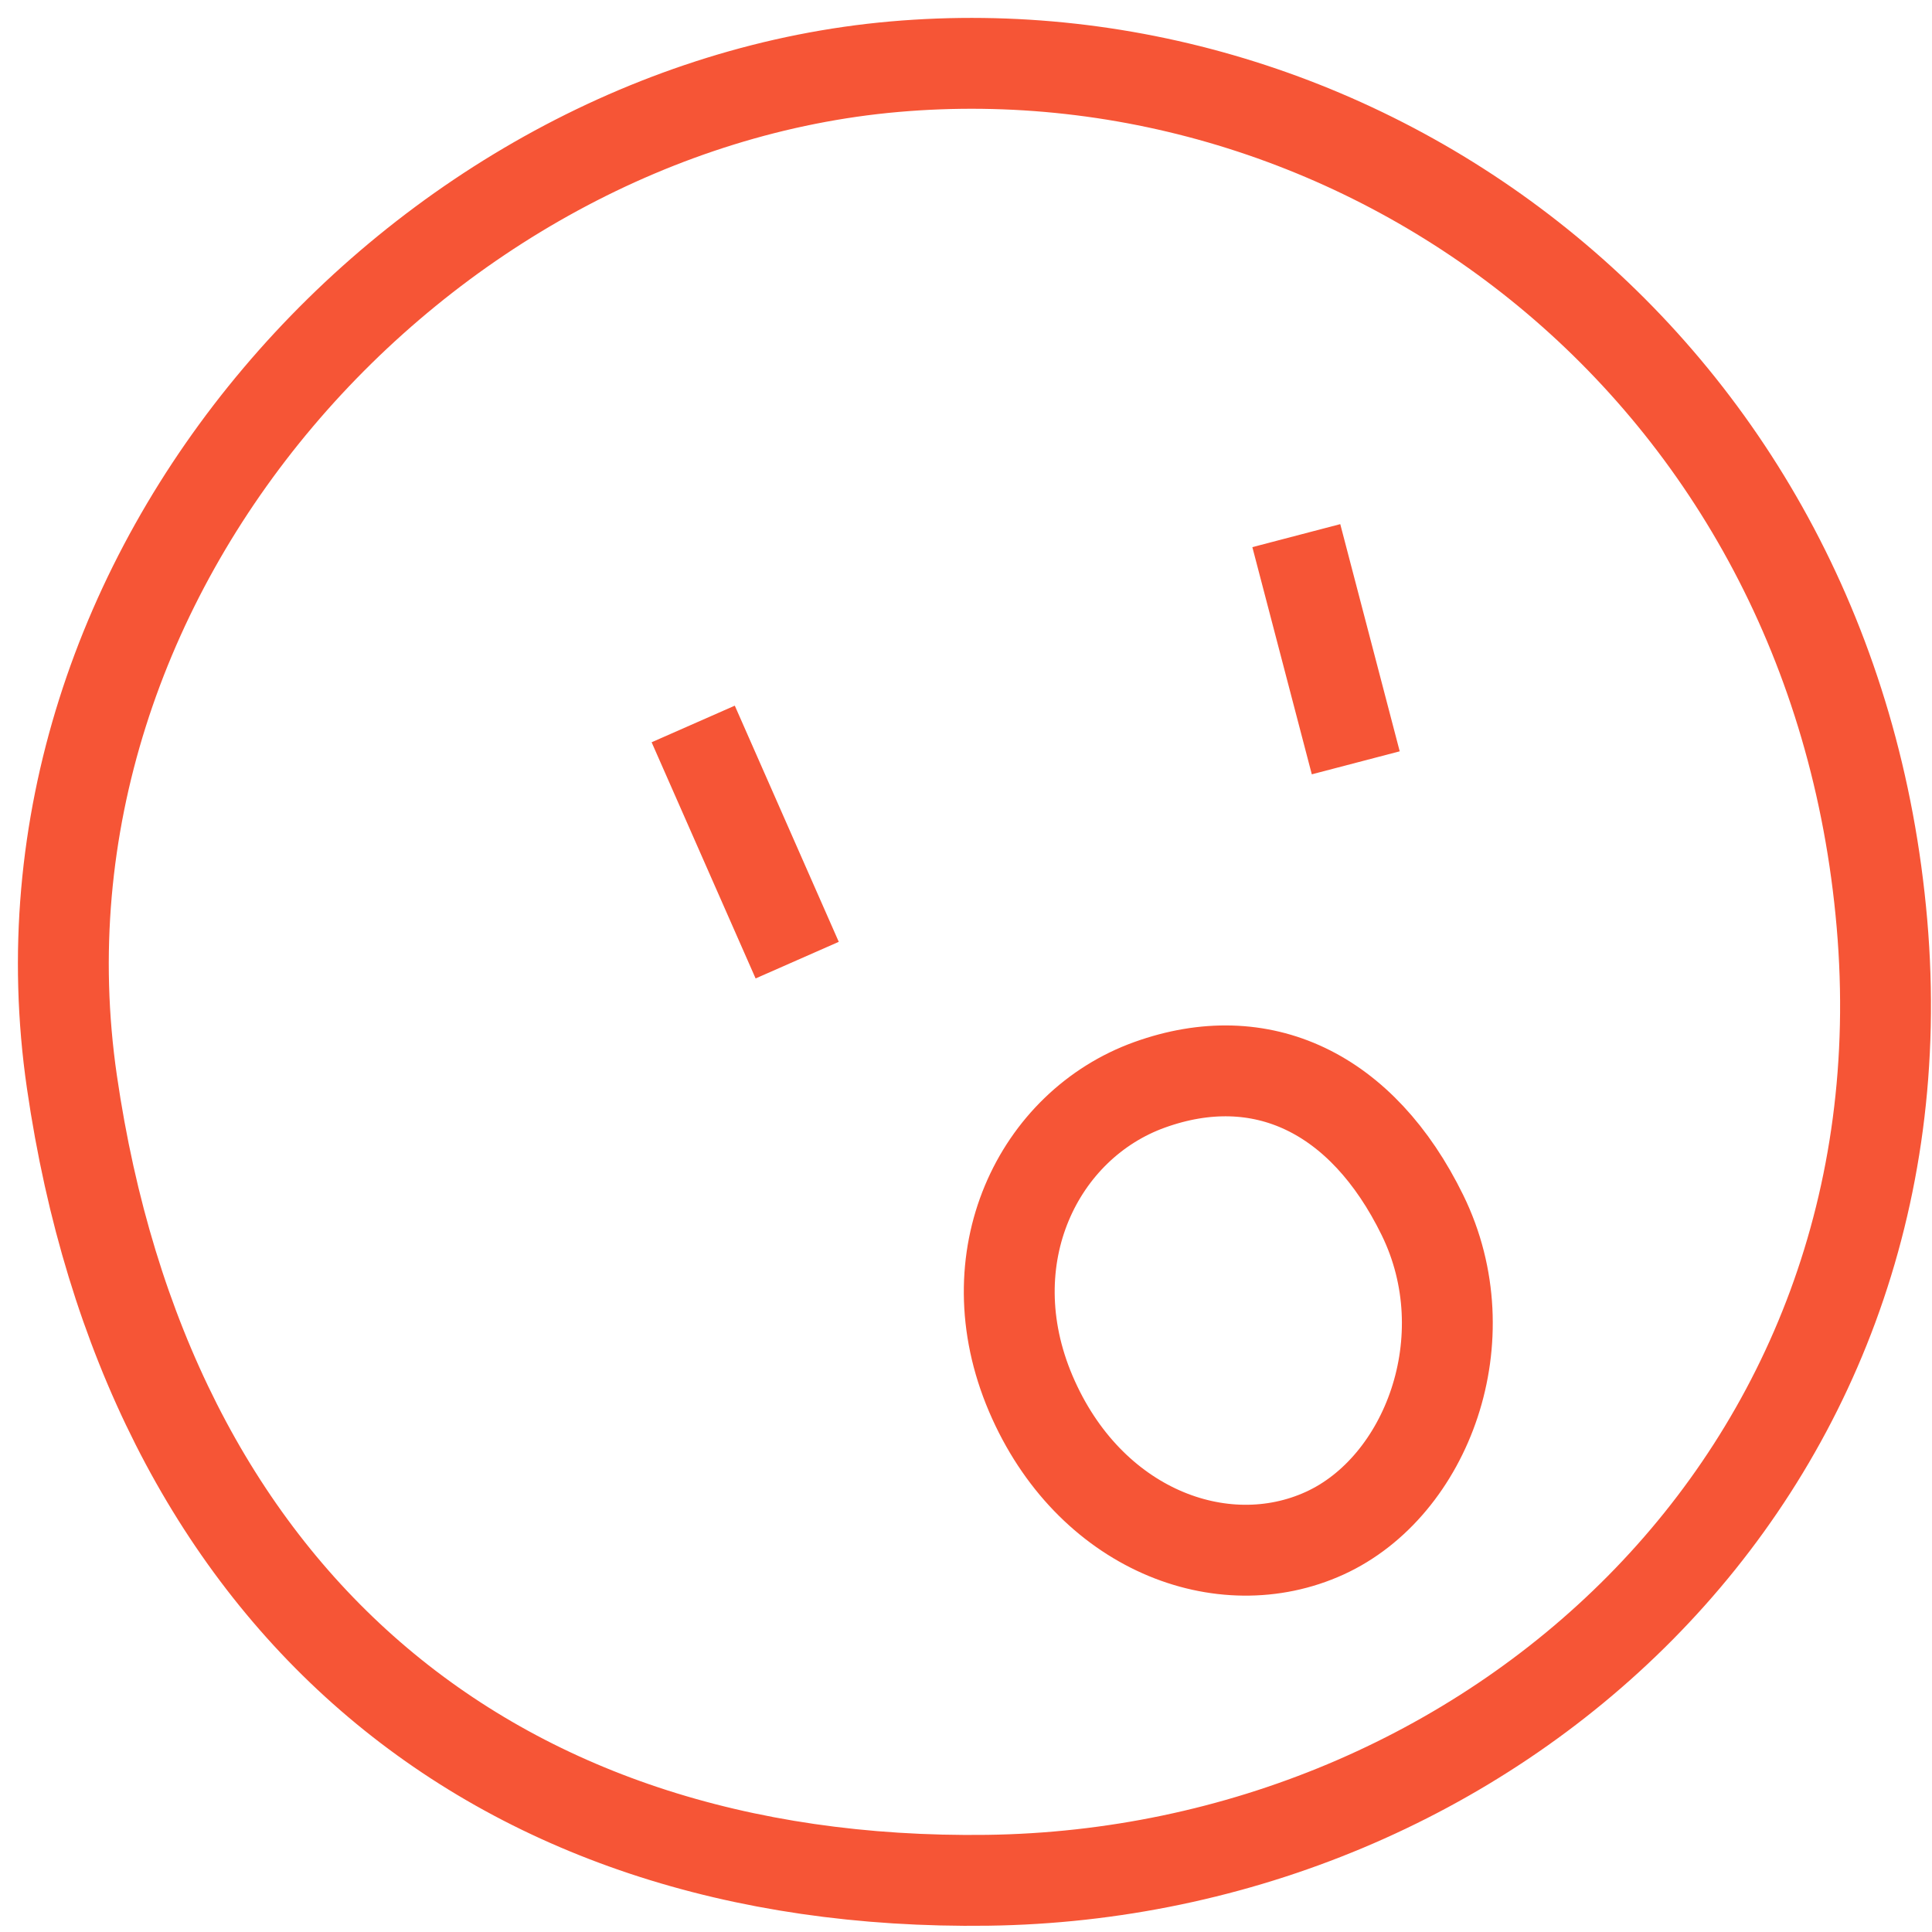 <?xml version="1.0" encoding="utf-8"?>
<svg xmlns="http://www.w3.org/2000/svg" fill="none" height="100%" overflow="visible" preserveAspectRatio="none" style="display: block;" viewBox="0 0 61 61" width="100%">
<path d="M40.929 16.912L42.806 24.085M21.887 22.858L25.17 30.315M59.42 29.16C60.937 46.703 46.972 59.156 31.182 59.367C15.391 59.577 4.63 50.364 2.271 34.164C-0.088 17.965 13.326 3.412 28.241 2.106C43.156 0.8 57.903 11.618 59.42 29.16ZM32.545 44.002C30.716 39.711 32.784 35.513 36.301 34.25C39.818 32.987 43.009 34.478 44.913 38.367C46.817 42.256 45.05 46.94 41.822 48.41C38.595 49.881 34.375 48.293 32.545 44.002Z" id="path" stroke="#F65536" stroke-width="2.869"/>
</svg>